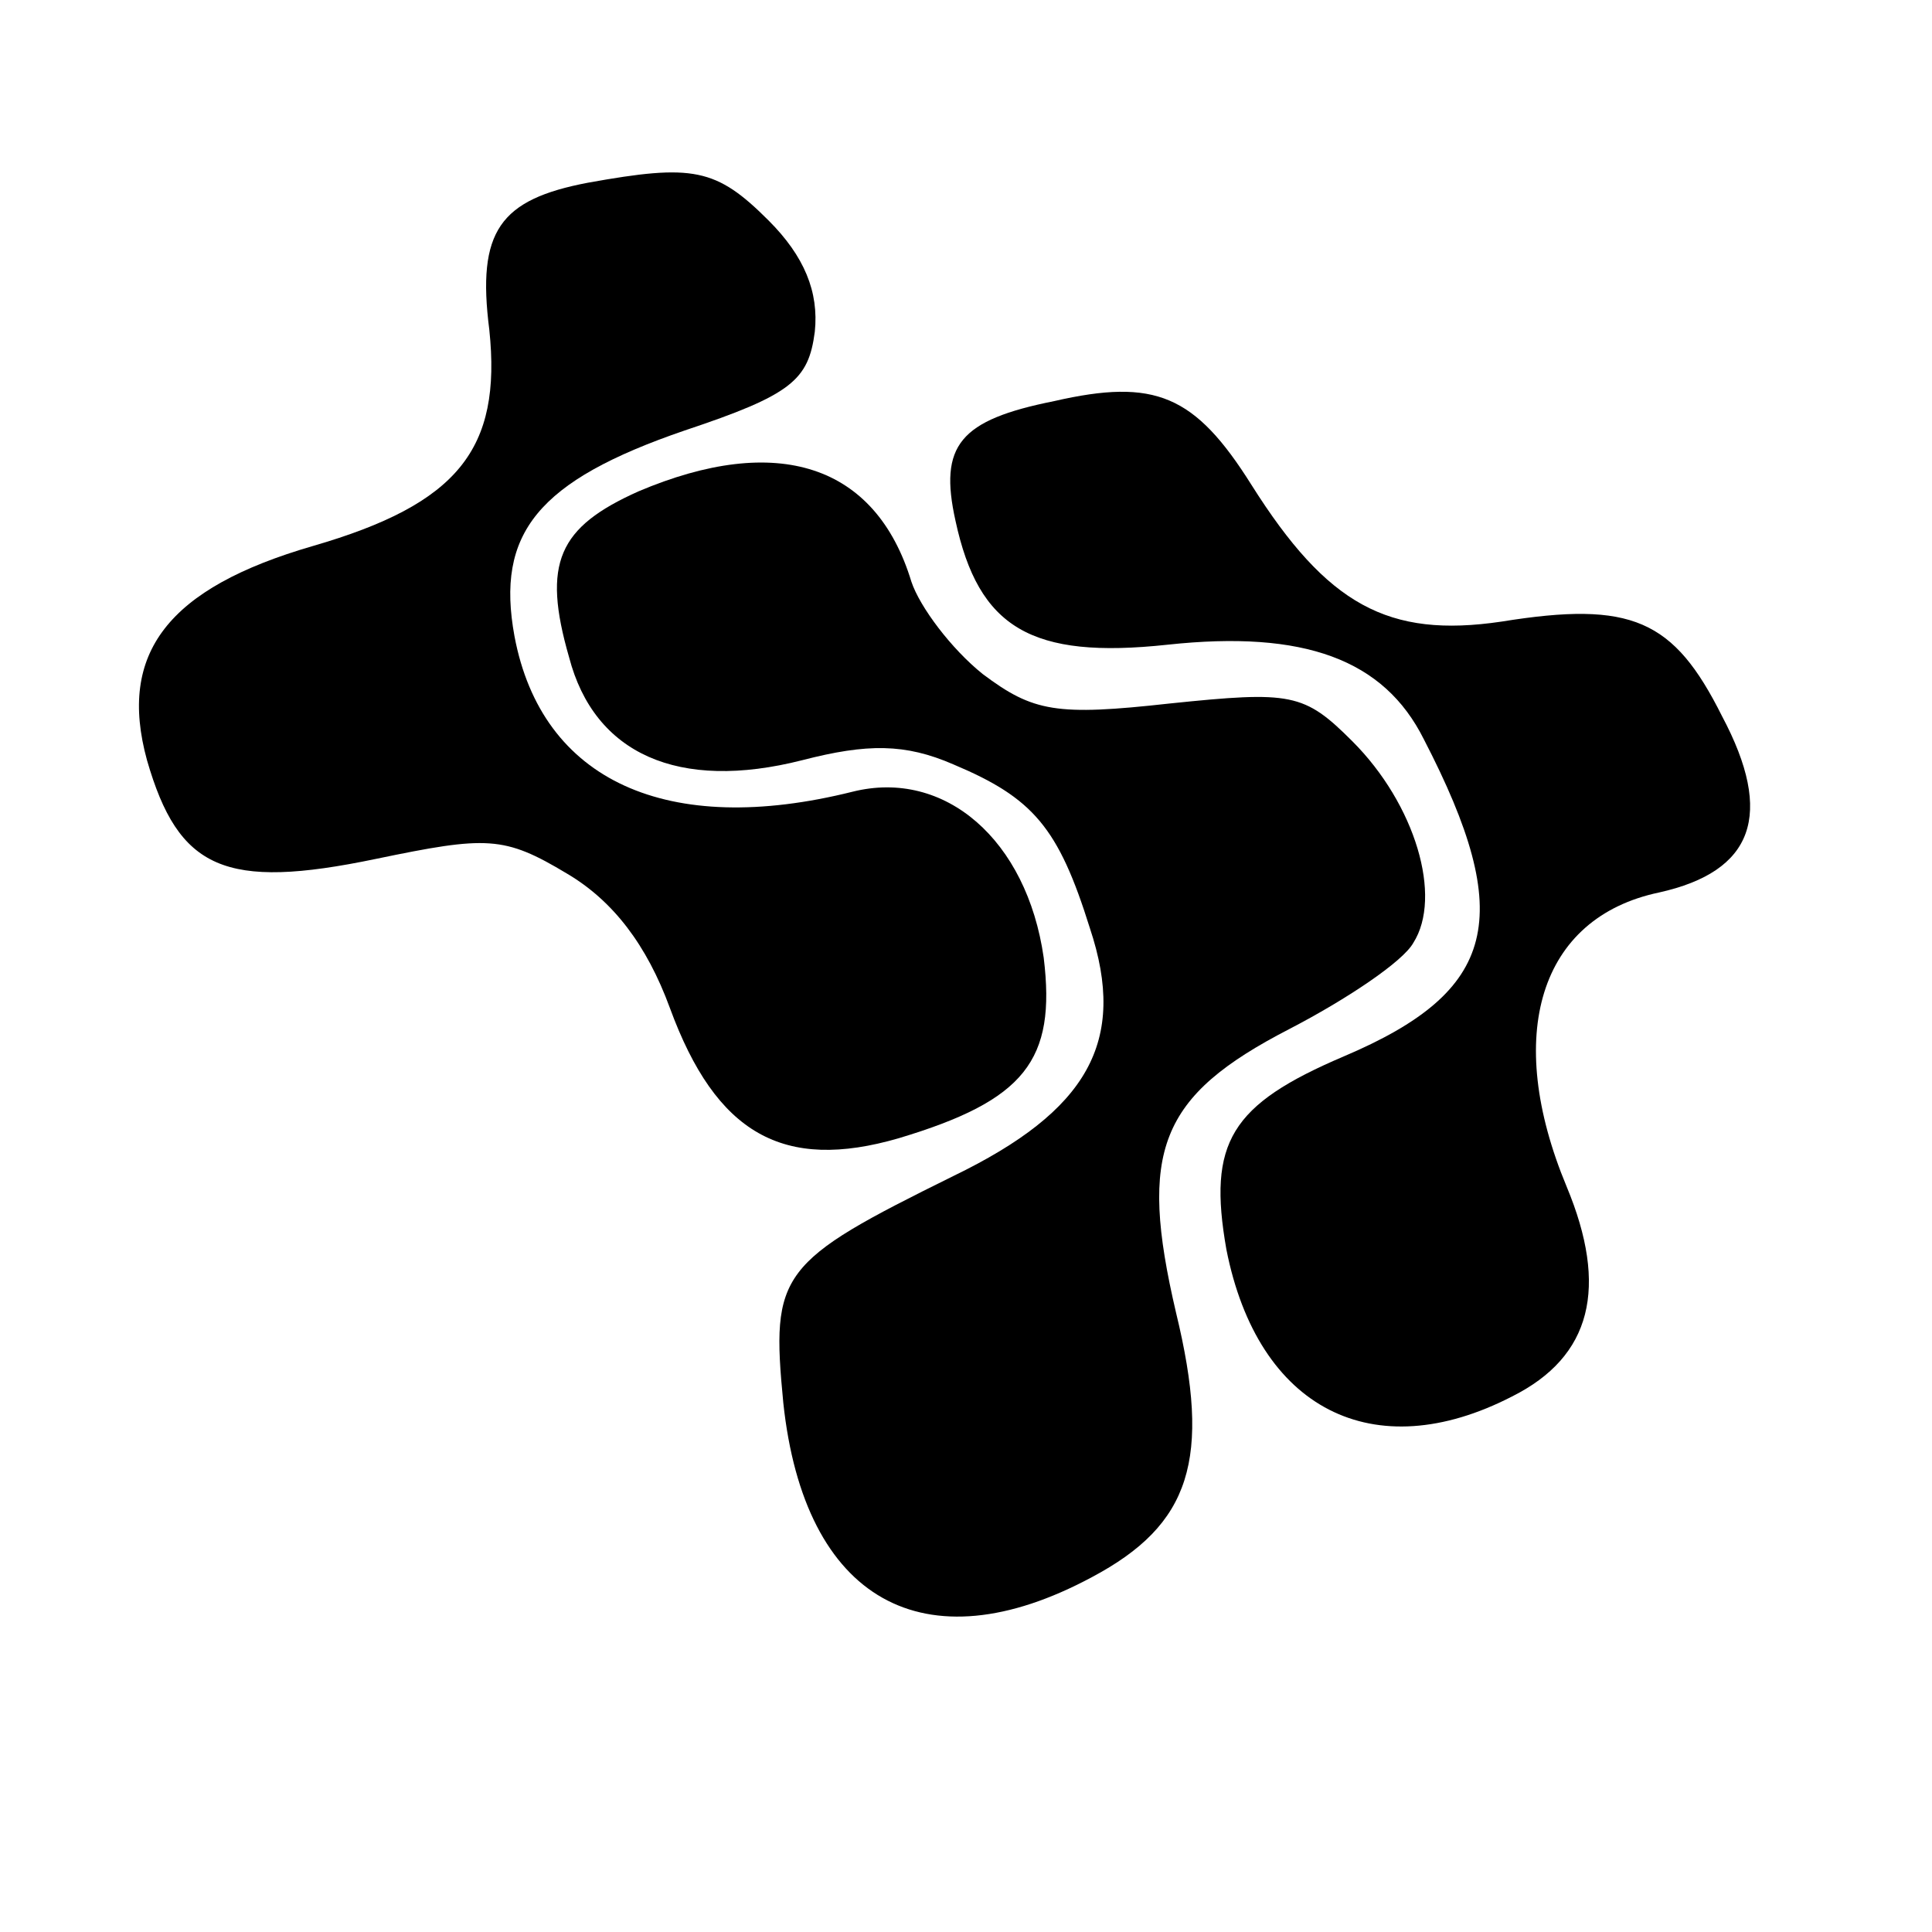 <?xml version="1.0" standalone="no"?>
<!DOCTYPE svg PUBLIC "-//W3C//DTD SVG 20010904//EN"
 "http://www.w3.org/TR/2001/REC-SVG-20010904/DTD/svg10.dtd">
<svg version="1.0" xmlns="http://www.w3.org/2000/svg"
 width="92pt" height="92pt" viewBox="0 0 92 92"
 preserveAspectRatio="xMidYMid meet">
<g transform="translate(0,92) scale(0.1,-0.1)"
fill="#000000" stroke="none">
<path d="M280 833 c-42 -8 -53 -23 -47 -70 6 -57 -15 -83 -84 -103 -69 -20
-93 -51 -79 -102 15 -52 37 -62 109 -47 53 11 61 11 91 -7 22 -13 38 -34 49
-64 22 -60 54 -78 109 -62 60 18 75 37 69 86 -8 56 -47 90 -91 79 -88 -22
-148 5 -161 74 -9 49 11 74 81 98 51 17 59 24 62 47 2 19 -5 36 -22 53 -25 25
-36 27 -86 18z"/>
<path d="M502 729 c-45 -9 -55 -21 -47 -57 11 -51 36 -66 101 -59 65 7 103 -7
122 -45 44 -85 35 -120 -38 -151 -54 -23 -65 -41 -56 -92 15 -76 70 -104 136
-70 38 19 46 52 26 100 -30 72 -13 128 44 140 45 10 55 37 30 84 -23 46 -43
55 -105 45 -54 -8 -83 8 -119 65 -27 43 -46 51 -94 40z"/>
<path d="M304 686 c-38 -17 -46 -34 -33 -79 12 -46 52 -64 111 -49 31 8 49 8
72 -2 38 -16 50 -30 65 -78 18 -54 -1 -87 -65 -118 -83 -41 -87 -46 -81 -108
10 -94 67 -126 147 -83 47 25 57 56 40 126 -18 77 -8 103 54 135 27 14 54 32
59 41 14 22 1 66 -29 96 -23 23 -29 24 -87 18 -54 -6 -65 -4 -89 14 -15 12
-30 32 -34 44 -17 56 -64 71 -130 43z"/>
</g>
</svg>
